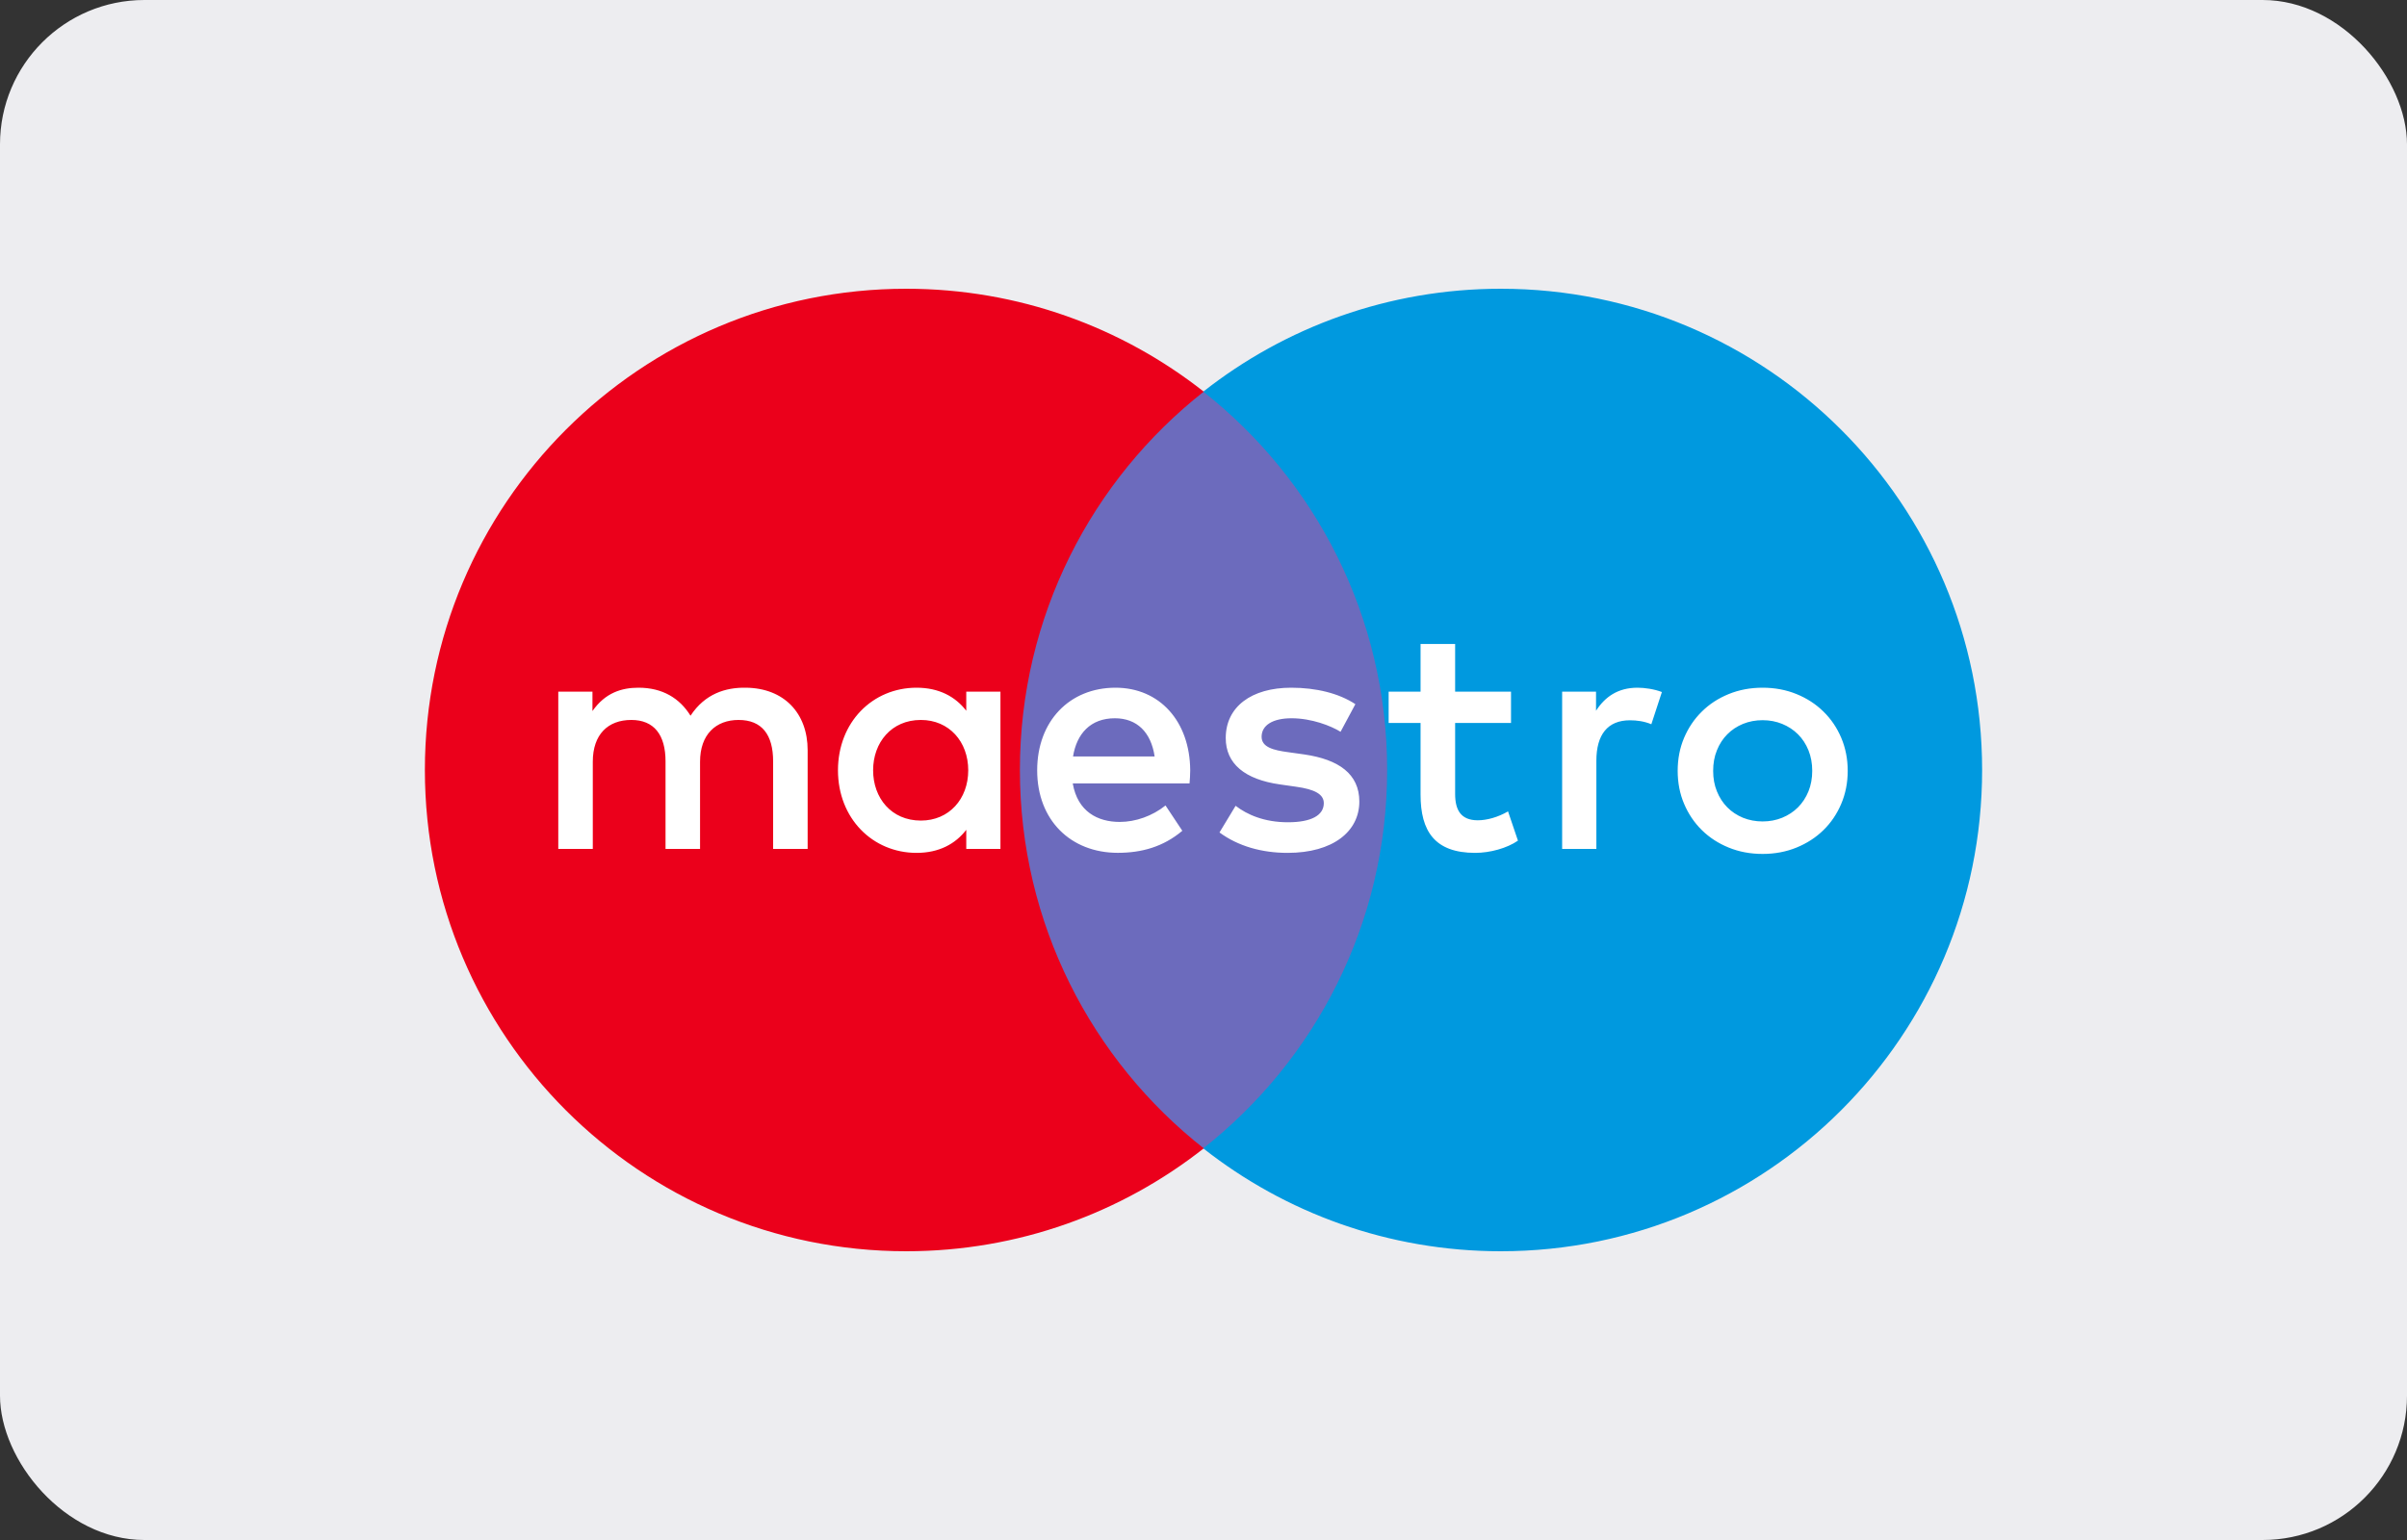 <svg width="50" height="32" viewBox="0 0 50 32" fill="none" xmlns="http://www.w3.org/2000/svg">
<rect x="0" y="0" width="50" height="32" fill="#333333" stroke="none"/>
<g id="Maestro" clip-path="url(#clip0)">
<g id="Maestro_2">
<rect id="Rectangle" width="50" height="32" rx="3" fill="#EDEDF0"/>
<g id="Group">
<g id="Group_2">
<path id="Vector" d="M29.374 23.863H20.625V8.139H29.374V23.863Z" fill="#6C6BBD"/>
<g id="Group_3">
<path id="Vector_2" d="M21.186 16C21.186 12.81 22.679 9.969 25.005 8.138C23.304 6.799 21.157 6 18.825 6C13.303 6 8.826 10.477 8.826 16C8.826 21.523 13.303 26 18.825 26C21.157 26 23.304 25.201 25.005 23.862C22.679 22.031 21.186 19.19 21.186 16Z" fill="#EB001B"/>
</g>
<g id="Group_4">
<path id="Vector_3" d="M41.174 16C41.174 21.523 36.697 26 31.175 26C28.843 26 26.696 25.201 24.995 23.862C27.321 22.031 28.815 19.19 28.815 16C28.815 12.81 27.321 9.969 24.995 8.138C26.696 6.799 28.843 6 31.175 6C36.697 6 41.174 10.477 41.174 16Z" fill="#0099DF"/>
</g>
</g>
<g id="Group_5">
<path id="Vector_4" d="M34.016 14.29C34.159 14.29 34.364 14.318 34.522 14.38L34.303 15.049C34.153 14.987 34.002 14.967 33.858 14.967C33.394 14.967 33.161 15.267 33.161 15.807V17.64H32.45V14.372H33.154V14.769C33.339 14.482 33.606 14.29 34.016 14.29ZM31.388 15.022H30.227V16.498C30.227 16.826 30.342 17.045 30.698 17.045C30.883 17.045 31.115 16.983 31.326 16.86L31.532 17.468C31.306 17.625 30.951 17.722 30.643 17.722C29.802 17.722 29.509 17.27 29.509 16.511V15.022H28.846V14.372H29.509V13.381H30.227V14.372H31.388V15.022ZM22.29 15.719C22.366 15.247 22.652 14.925 23.159 14.925C23.616 14.925 23.91 15.213 23.985 15.719H22.29ZM24.724 16.006C24.717 14.987 24.088 14.29 23.172 14.29C22.215 14.29 21.545 14.987 21.545 16.006C21.545 17.044 22.242 17.721 23.22 17.721C23.712 17.721 24.163 17.598 24.56 17.263L24.211 16.737C23.938 16.956 23.589 17.079 23.261 17.079C22.803 17.079 22.386 16.867 22.284 16.279H24.71C24.717 16.19 24.724 16.102 24.724 16.006ZM27.847 15.206C27.649 15.083 27.247 14.925 26.829 14.925C26.44 14.925 26.207 15.069 26.207 15.309C26.207 15.527 26.453 15.589 26.761 15.63L27.096 15.677C27.807 15.781 28.237 16.081 28.237 16.655C28.237 17.277 27.69 17.722 26.747 17.722C26.214 17.722 25.722 17.585 25.332 17.298L25.667 16.744C25.906 16.928 26.262 17.086 26.754 17.086C27.239 17.086 27.499 16.942 27.499 16.689C27.499 16.505 27.314 16.402 26.925 16.348L26.59 16.3C25.858 16.197 25.462 15.869 25.462 15.336C25.462 14.687 25.995 14.29 26.822 14.29C27.342 14.29 27.814 14.407 28.155 14.632L27.847 15.206ZM36.614 14.965C36.468 14.965 36.332 14.991 36.206 15.042C36.081 15.094 35.972 15.166 35.881 15.258C35.789 15.35 35.717 15.461 35.665 15.591C35.612 15.72 35.587 15.862 35.587 16.017C35.587 16.173 35.612 16.314 35.665 16.443C35.717 16.572 35.789 16.683 35.881 16.776C35.972 16.868 36.081 16.94 36.206 16.992C36.332 17.043 36.468 17.069 36.614 17.069C36.76 17.069 36.896 17.043 37.021 16.992C37.147 16.94 37.257 16.868 37.349 16.776C37.442 16.683 37.514 16.572 37.567 16.443C37.619 16.314 37.645 16.173 37.645 16.017C37.645 15.862 37.619 15.72 37.567 15.591C37.514 15.461 37.442 15.35 37.349 15.258C37.257 15.166 37.147 15.094 37.021 15.042C36.896 14.991 36.76 14.965 36.614 14.965ZM36.614 14.29C36.867 14.29 37.102 14.334 37.318 14.422C37.534 14.51 37.721 14.631 37.878 14.786C38.036 14.94 38.159 15.122 38.248 15.332C38.337 15.542 38.382 15.771 38.382 16.017C38.382 16.263 38.337 16.492 38.248 16.702C38.159 16.912 38.036 17.095 37.878 17.249C37.721 17.403 37.534 17.524 37.318 17.612C37.102 17.7 36.867 17.744 36.614 17.744C36.36 17.744 36.126 17.7 35.91 17.612C35.694 17.524 35.508 17.403 35.352 17.249C35.195 17.095 35.072 16.912 34.983 16.702C34.894 16.492 34.85 16.263 34.85 16.017C34.85 15.771 34.894 15.542 34.983 15.332C35.072 15.122 35.195 14.94 35.352 14.786C35.508 14.631 35.694 14.51 35.91 14.422C36.126 14.334 36.36 14.29 36.614 14.29ZM18.137 16.006C18.137 15.432 18.514 14.96 19.129 14.96C19.716 14.96 20.113 15.411 20.113 16.006C20.113 16.601 19.716 17.051 19.129 17.051C18.514 17.051 18.137 16.58 18.137 16.006ZM20.782 16.006V14.372H20.072V14.769C19.846 14.475 19.505 14.29 19.04 14.29C18.124 14.29 17.407 15.008 17.407 16.006C17.407 17.003 18.124 17.722 19.04 17.722C19.505 17.722 19.846 17.537 20.072 17.243V17.64H20.782V16.006ZM16.777 17.64V15.589C16.777 14.817 16.285 14.297 15.493 14.29C15.076 14.283 14.645 14.413 14.344 14.872C14.119 14.509 13.763 14.29 13.264 14.29C12.916 14.29 12.574 14.393 12.307 14.775V14.372H11.597V17.64H12.314V15.828C12.314 15.261 12.629 14.96 13.114 14.96C13.585 14.96 13.825 15.267 13.825 15.821V17.64H14.542V15.828C14.542 15.261 14.871 14.96 15.342 14.96C15.828 14.96 16.06 15.267 16.06 15.821V17.64H16.777Z" fill="white"/>
</g>
</g>
</g>
</g>
<defs>
<clipPath id="clip0">
<rect width="50" height="32" fill="white"/>
</clipPath>
</defs>
</svg>
